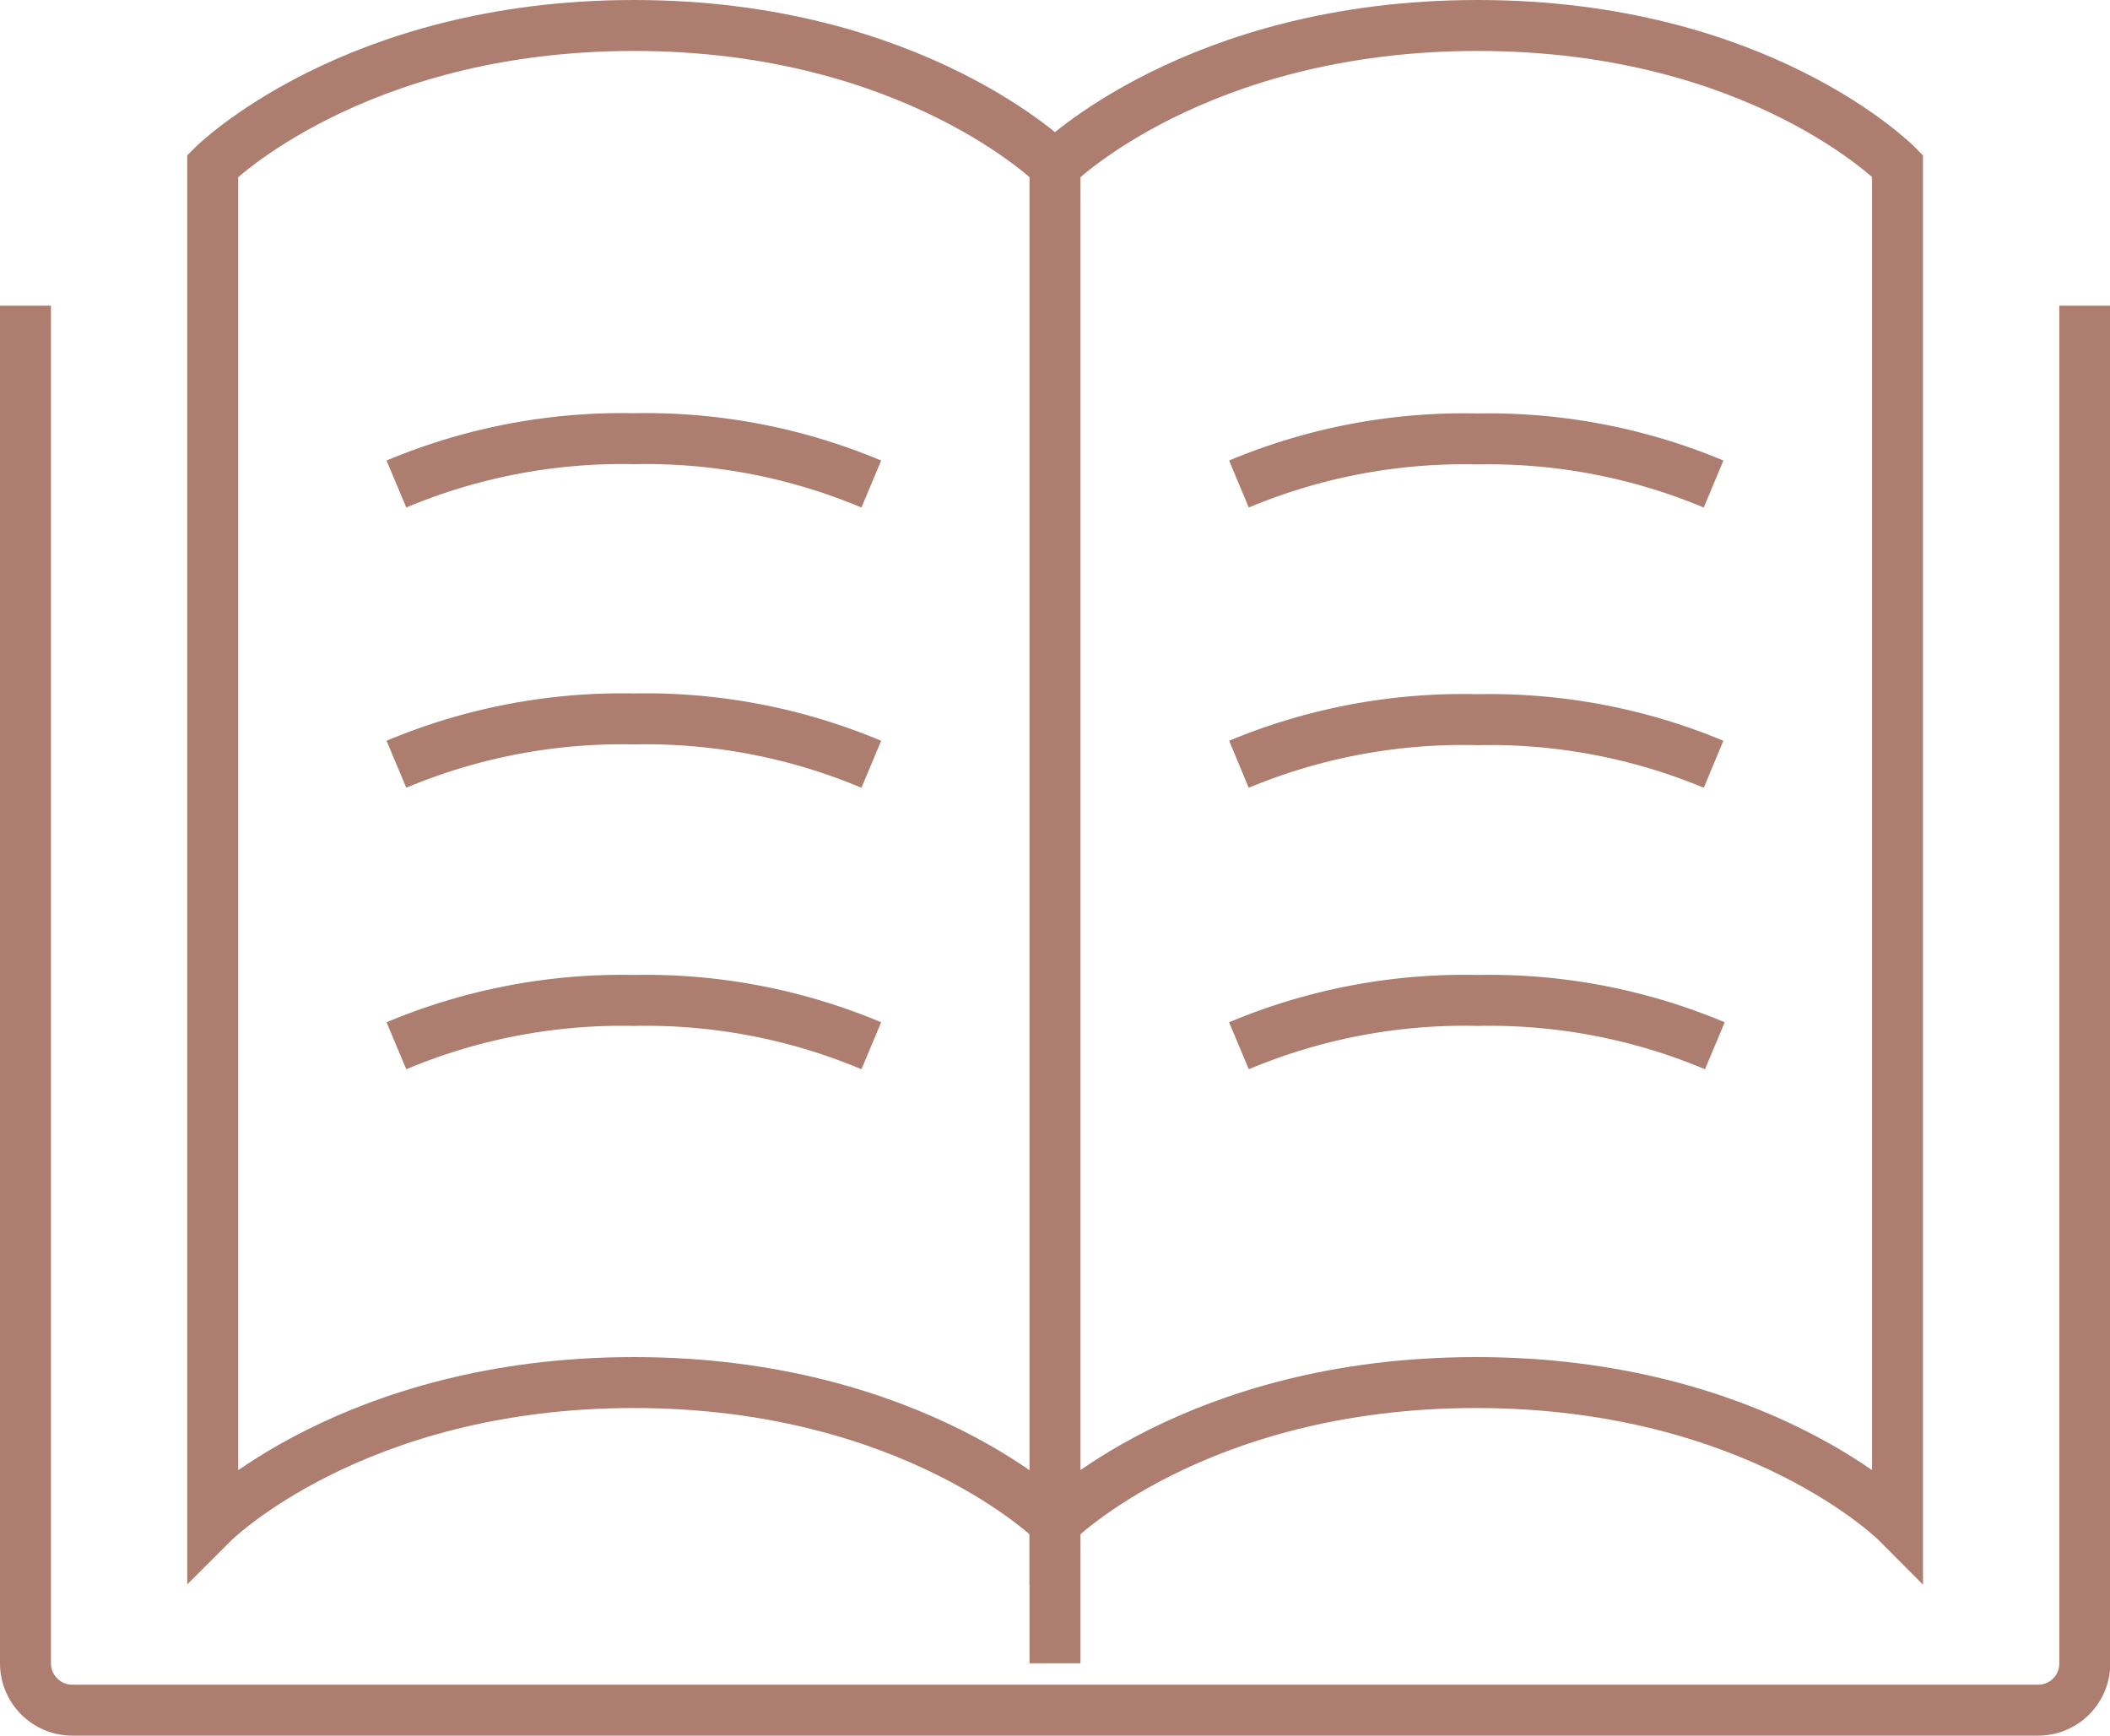 <svg xmlns="http://www.w3.org/2000/svg" viewBox="0 0 82.82 68.13"><defs><style>.cls-publication-title{fill:none;stroke:#ad7e6f;stroke-miterlimit:10;stroke-width:2px;}</style></defs><title>Asset 14</title><g id="Layer_2" data-name="Layer 2"><g id="Dimensions"><path class="cls-publication-title" d="M1,12V65.29a1.84,1.84,0,0,0,1.84,1.84H80a1.83,1.83,0,0,0,1.83-1.84V12"></path><path class="cls-publication-title" d="M41.41,6.51S35.9,1,24.88,1,8.35,6.51,8.35,6.51V59.78s5.51-5.51,16.53-5.51,16.53,5.51,16.53,5.51"></path><path class="cls-publication-title" d="M34.2,41.05a22.87,22.87,0,0,0-9.32-1.78,22.87,22.87,0,0,0-9.32,1.78"></path><path class="cls-publication-title" d="M34.2,30a22.87,22.87,0,0,0-9.32-1.78A22.87,22.87,0,0,0,15.56,30"></path><path class="cls-publication-title" d="M34.2,19a22.87,22.87,0,0,0-9.32-1.78A22.87,22.87,0,0,0,15.56,19"></path><path class="cls-publication-title" d="M48.63,41.05A22.87,22.87,0,0,1,58,39.27a22.84,22.84,0,0,1,9.31,1.78"></path><path class="cls-publication-title" d="M48.63,30A22.87,22.87,0,0,1,58,28.25,22.84,22.84,0,0,1,67.26,30"></path><path class="cls-publication-title" d="M48.63,19A22.87,22.87,0,0,1,58,17.23,22.84,22.84,0,0,1,67.26,19"></path><path class="cls-publication-title" d="M41.41,59.78V6.51S46.92,1,58,1,74.48,6.51,74.48,6.51V59.78S69,54.27,57.94,54.27,41.41,59.78,41.41,59.78Z"></path><line class="cls-publication-title" x1="41.41" y1="65.29" x2="41.41" y2="57.94"></line></g></g></svg>